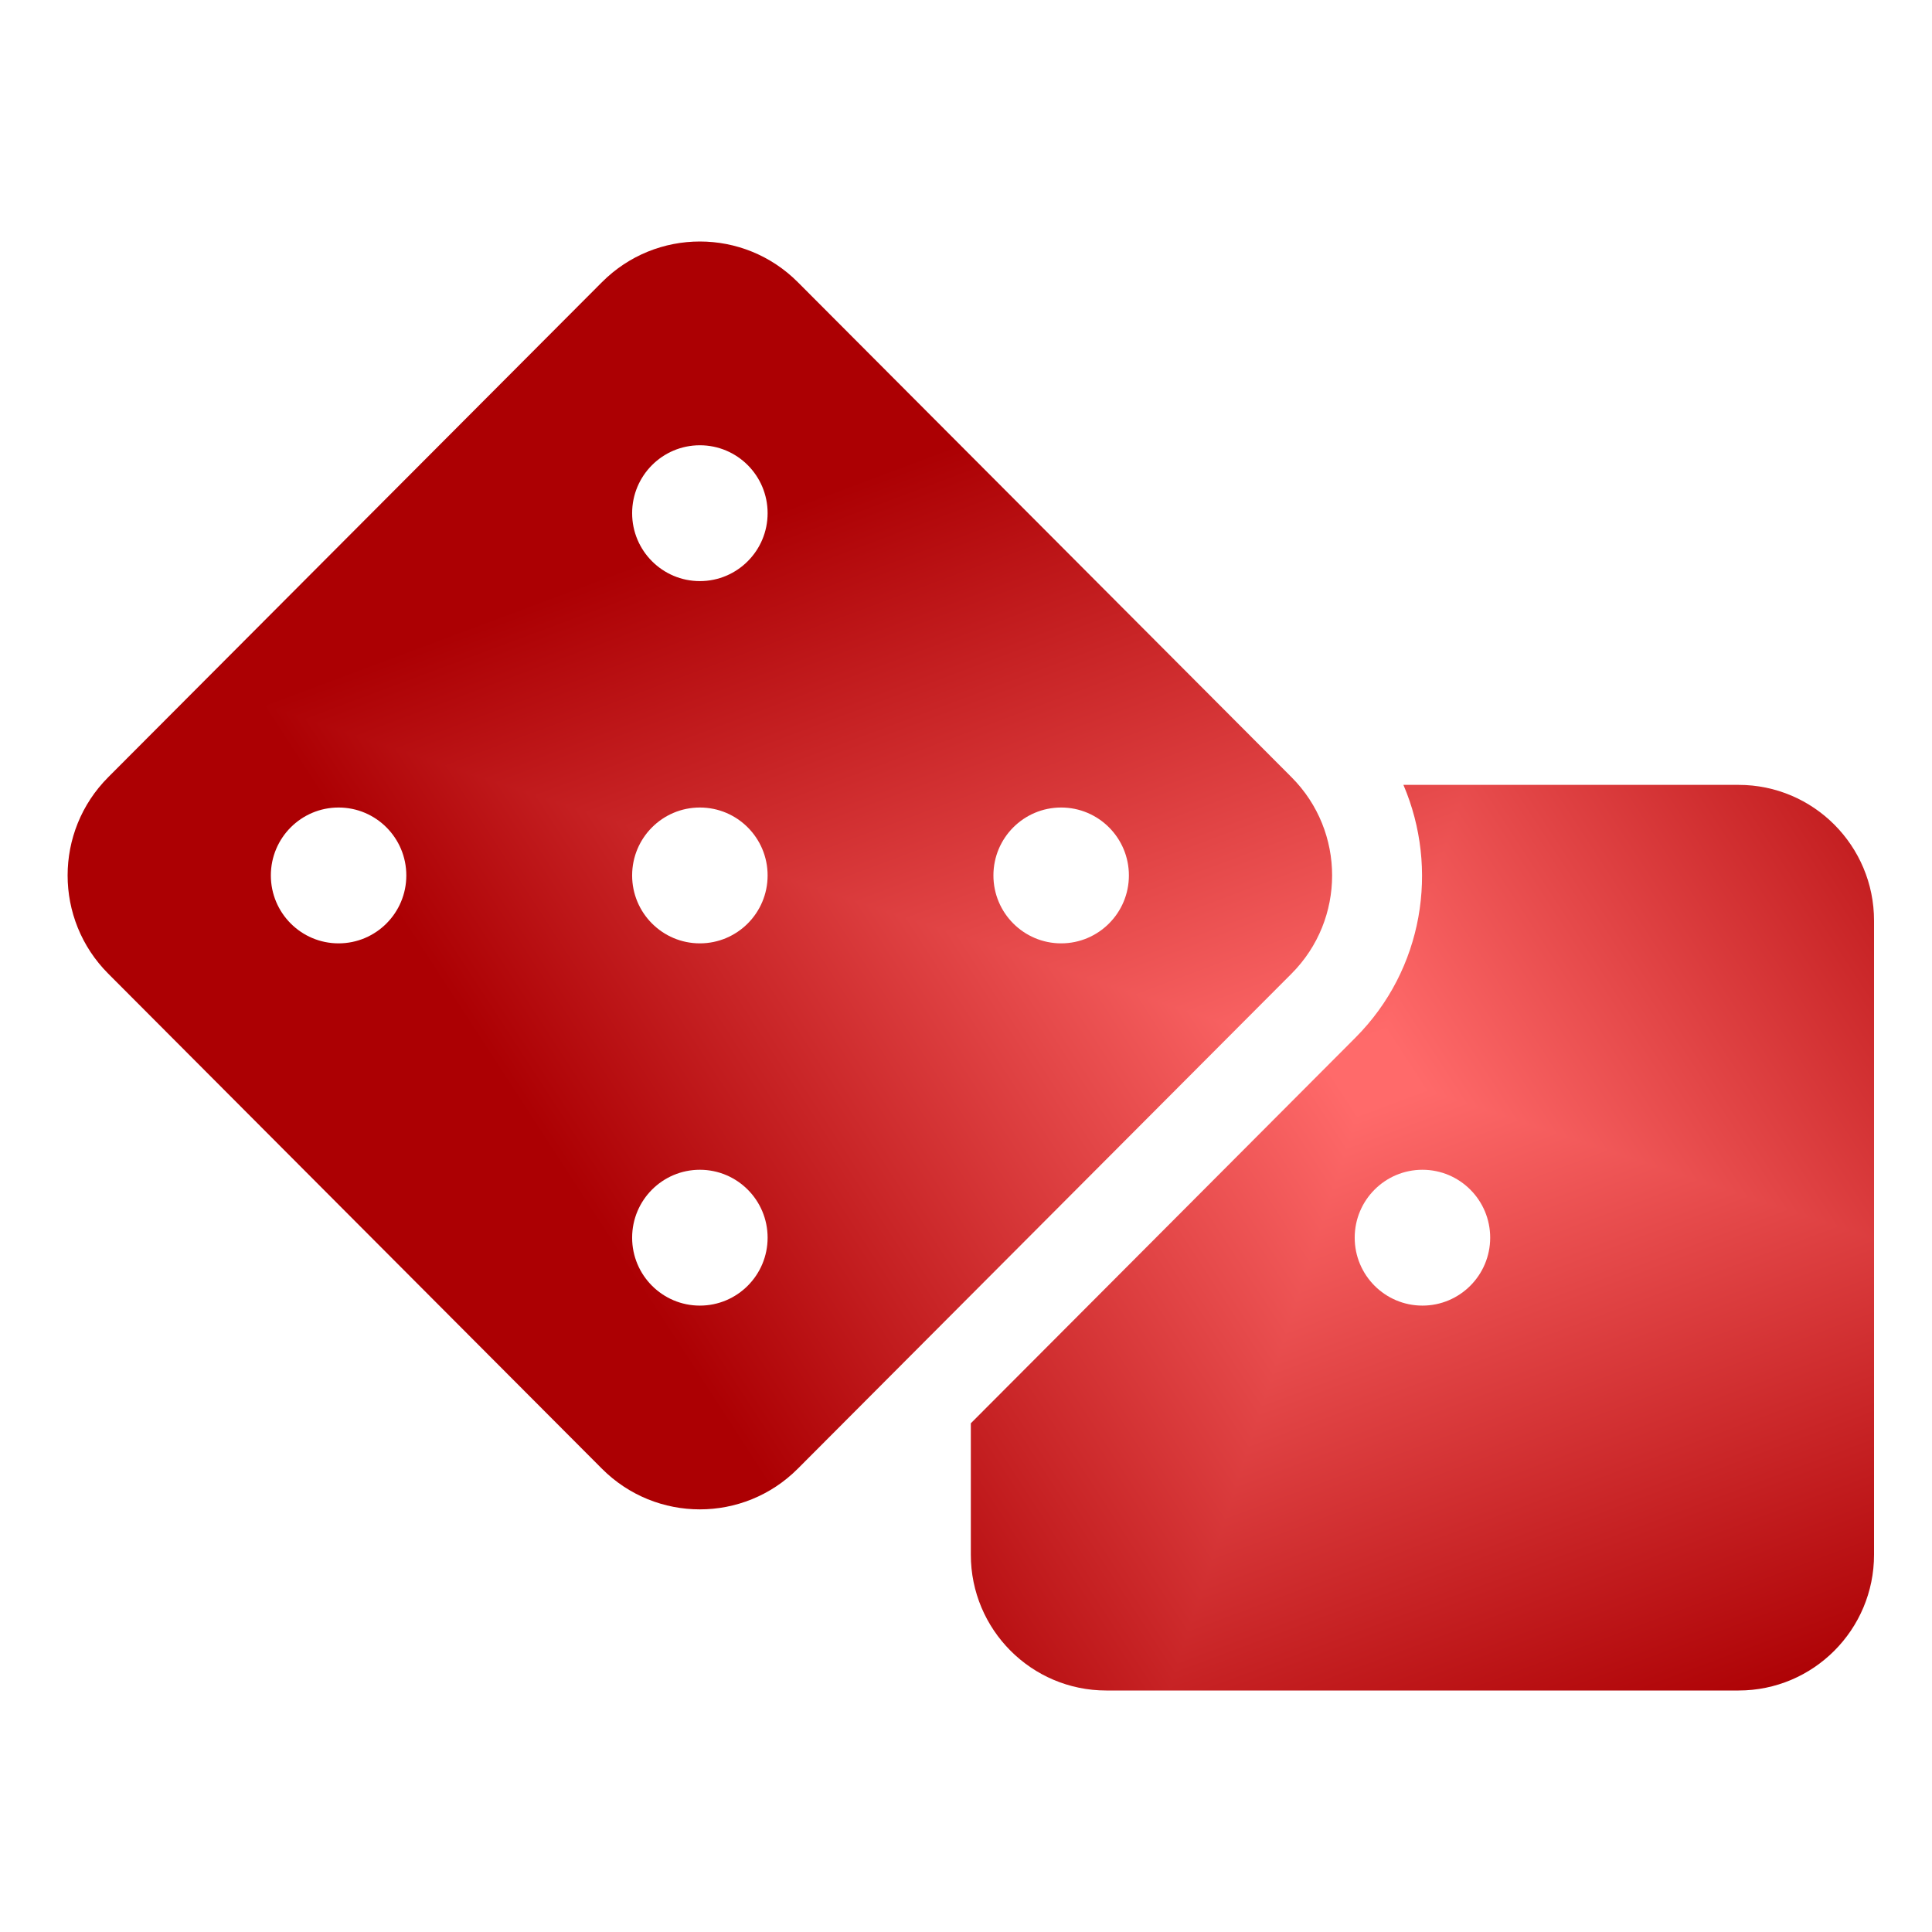 <svg width="200" height="200" viewBox="0 0 200 200" fill="none" xmlns="http://www.w3.org/2000/svg">
<g clip-path="url(#paint0_diamond_4918_36128_clip_path)" data-figma-skip-parse="true"><g transform="matrix(0.043 -0.131 0.163 0.054 142 111)"><rect x="0" y="0" width="751.264" height="906.767" fill="url(#paint0_diamond_4918_36128)" opacity="1" shape-rendering="crispEdges"/><rect x="0" y="0" width="751.264" height="906.767" transform="scale(1 -1)" fill="url(#paint0_diamond_4918_36128)" opacity="1" shape-rendering="crispEdges"/><rect x="0" y="0" width="751.264" height="906.767" transform="scale(-1 1)" fill="url(#paint0_diamond_4918_36128)" opacity="1" shape-rendering="crispEdges"/><rect x="0" y="0" width="751.264" height="906.767" transform="scale(-1)" fill="url(#paint0_diamond_4918_36128)" opacity="1" shape-rendering="crispEdges"/></g></g><path d="M179.975 81.25H145.281C148.989 89.919 147.361 100.352 140.313 107.418L100.5 147.338V160.938C100.5 168.704 106.779 175 114.525 175H179.975C187.721 175 194 168.704 194 160.938V95.312C194 87.546 187.721 81.25 179.975 81.25ZM147.25 135.156C143.379 135.156 140.238 132.007 140.238 128.125C140.238 124.24 143.379 121.094 147.25 121.094C151.121 121.094 154.263 124.24 154.263 128.125C154.263 132.007 151.121 135.156 147.25 135.156ZM133.701 80.459L82.589 29.21C76.991 23.597 67.912 23.597 62.314 29.21L11.199 80.459C5.6 86.072 5.6 95.175 11.199 100.788L62.311 152.04C67.909 157.653 76.988 157.653 82.586 152.04L133.701 100.791C139.3 95.175 139.3 86.072 133.701 80.459ZM35.05 97.656C31.178 97.656 28.038 94.507 28.038 90.625C28.038 86.74 31.178 83.594 35.05 83.594C38.922 83.594 42.062 86.74 42.062 90.625C42.062 94.507 38.922 97.656 35.05 97.656ZM72.45 135.156C68.579 135.156 65.438 132.007 65.438 128.125C65.438 124.24 68.579 121.094 72.45 121.094C76.322 121.094 79.463 124.24 79.463 128.125C79.463 132.007 76.322 135.156 72.45 135.156ZM72.45 97.656C68.579 97.656 65.438 94.507 65.438 90.625C65.438 86.74 68.579 83.594 72.45 83.594C76.322 83.594 79.463 86.74 79.463 90.625C79.463 94.507 76.322 97.656 72.45 97.656ZM72.45 60.156C68.579 60.156 65.438 57.007 65.438 53.125C65.438 49.24 68.579 46.094 72.45 46.094C76.322 46.094 79.463 49.24 79.463 53.125C79.463 57.007 76.322 60.156 72.45 60.156ZM109.85 97.656C105.979 97.656 102.838 94.507 102.838 90.625C102.838 86.74 105.979 83.594 109.85 83.594C113.721 83.594 116.863 86.74 116.863 90.625C116.863 94.507 113.721 97.656 109.85 97.656Z" data-figma-gradient-fill="{&#34;type&#34;:&#34;GRADIENT_DIAMOND&#34;,&#34;stops&#34;:[{&#34;color&#34;:{&#34;r&#34;:1.0,&#34;g&#34;:0.41456955671310425,&#34;b&#34;:0.41456955671310425,&#34;a&#34;:1.0},&#34;position&#34;:0.032140135765075684},{&#34;color&#34;:{&#34;r&#34;:0.67645734548568726,&#34;g&#34;:0.0,&#34;b&#34;:0.011274283751845360,&#34;a&#34;:1.0},&#34;position&#34;:0.70572000741958618}],&#34;stopsVar&#34;:[{&#34;color&#34;:{&#34;r&#34;:1.0,&#34;g&#34;:0.41456955671310425,&#34;b&#34;:0.41456955671310425,&#34;a&#34;:1.0},&#34;position&#34;:0.032140135765075684},{&#34;color&#34;:{&#34;r&#34;:0.67645734548568726,&#34;g&#34;:0.0,&#34;b&#34;:0.011274283751845360,&#34;a&#34;:1.0},&#34;position&#34;:0.70572000741958618}],&#34;transform&#34;:{&#34;m00&#34;:86.0,&#34;m01&#34;:325.38003540039062,&#34;m02&#34;:-63.690021514892578,&#34;m10&#34;:-261.0,&#34;m11&#34;:107.21336364746094,&#34;m12&#34;:187.89332580566406},&#34;opacity&#34;:1.0,&#34;blendMode&#34;:&#34;NORMAL&#34;,&#34;visible&#34;:true}"/>
<defs>
<clipPath id="paint0_diamond_4918_36128_clip_path"><path d="M179.975 81.25H145.281C148.989 89.919 147.361 100.352 140.313 107.418L100.5 147.338V160.938C100.5 168.704 106.779 175 114.525 175H179.975C187.721 175 194 168.704 194 160.938V95.312C194 87.546 187.721 81.25 179.975 81.25ZM147.25 135.156C143.379 135.156 140.238 132.007 140.238 128.125C140.238 124.24 143.379 121.094 147.25 121.094C151.121 121.094 154.263 124.24 154.263 128.125C154.263 132.007 151.121 135.156 147.25 135.156ZM133.701 80.459L82.589 29.21C76.991 23.597 67.912 23.597 62.314 29.21L11.199 80.459C5.6 86.072 5.6 95.175 11.199 100.788L62.311 152.04C67.909 157.653 76.988 157.653 82.586 152.04L133.701 100.791C139.3 95.175 139.3 86.072 133.701 80.459ZM35.05 97.656C31.178 97.656 28.038 94.507 28.038 90.625C28.038 86.74 31.178 83.594 35.05 83.594C38.922 83.594 42.062 86.74 42.062 90.625C42.062 94.507 38.922 97.656 35.05 97.656ZM72.45 135.156C68.579 135.156 65.438 132.007 65.438 128.125C65.438 124.24 68.579 121.094 72.45 121.094C76.322 121.094 79.463 124.24 79.463 128.125C79.463 132.007 76.322 135.156 72.45 135.156ZM72.45 97.656C68.579 97.656 65.438 94.507 65.438 90.625C65.438 86.74 68.579 83.594 72.45 83.594C76.322 83.594 79.463 86.74 79.463 90.625C79.463 94.507 76.322 97.656 72.45 97.656ZM72.45 60.156C68.579 60.156 65.438 57.007 65.438 53.125C65.438 49.24 68.579 46.094 72.45 46.094C76.322 46.094 79.463 49.24 79.463 53.125C79.463 57.007 76.322 60.156 72.45 60.156ZM109.85 97.656C105.979 97.656 102.838 94.507 102.838 90.625C102.838 86.74 105.979 83.594 109.85 83.594C113.721 83.594 116.863 86.74 116.863 90.625C116.863 94.507 113.721 97.656 109.85 97.656Z"/></clipPath><linearGradient id="paint0_diamond_4918_36128" x1="0" y1="0" x2="500" y2="500" gradientUnits="userSpaceOnUse">
<stop offset="0.032" stop-color="#FF6A6A"/>
<stop offset="0.706" stop-color="#AC0003"/>
</linearGradient>
</defs>
</svg>
